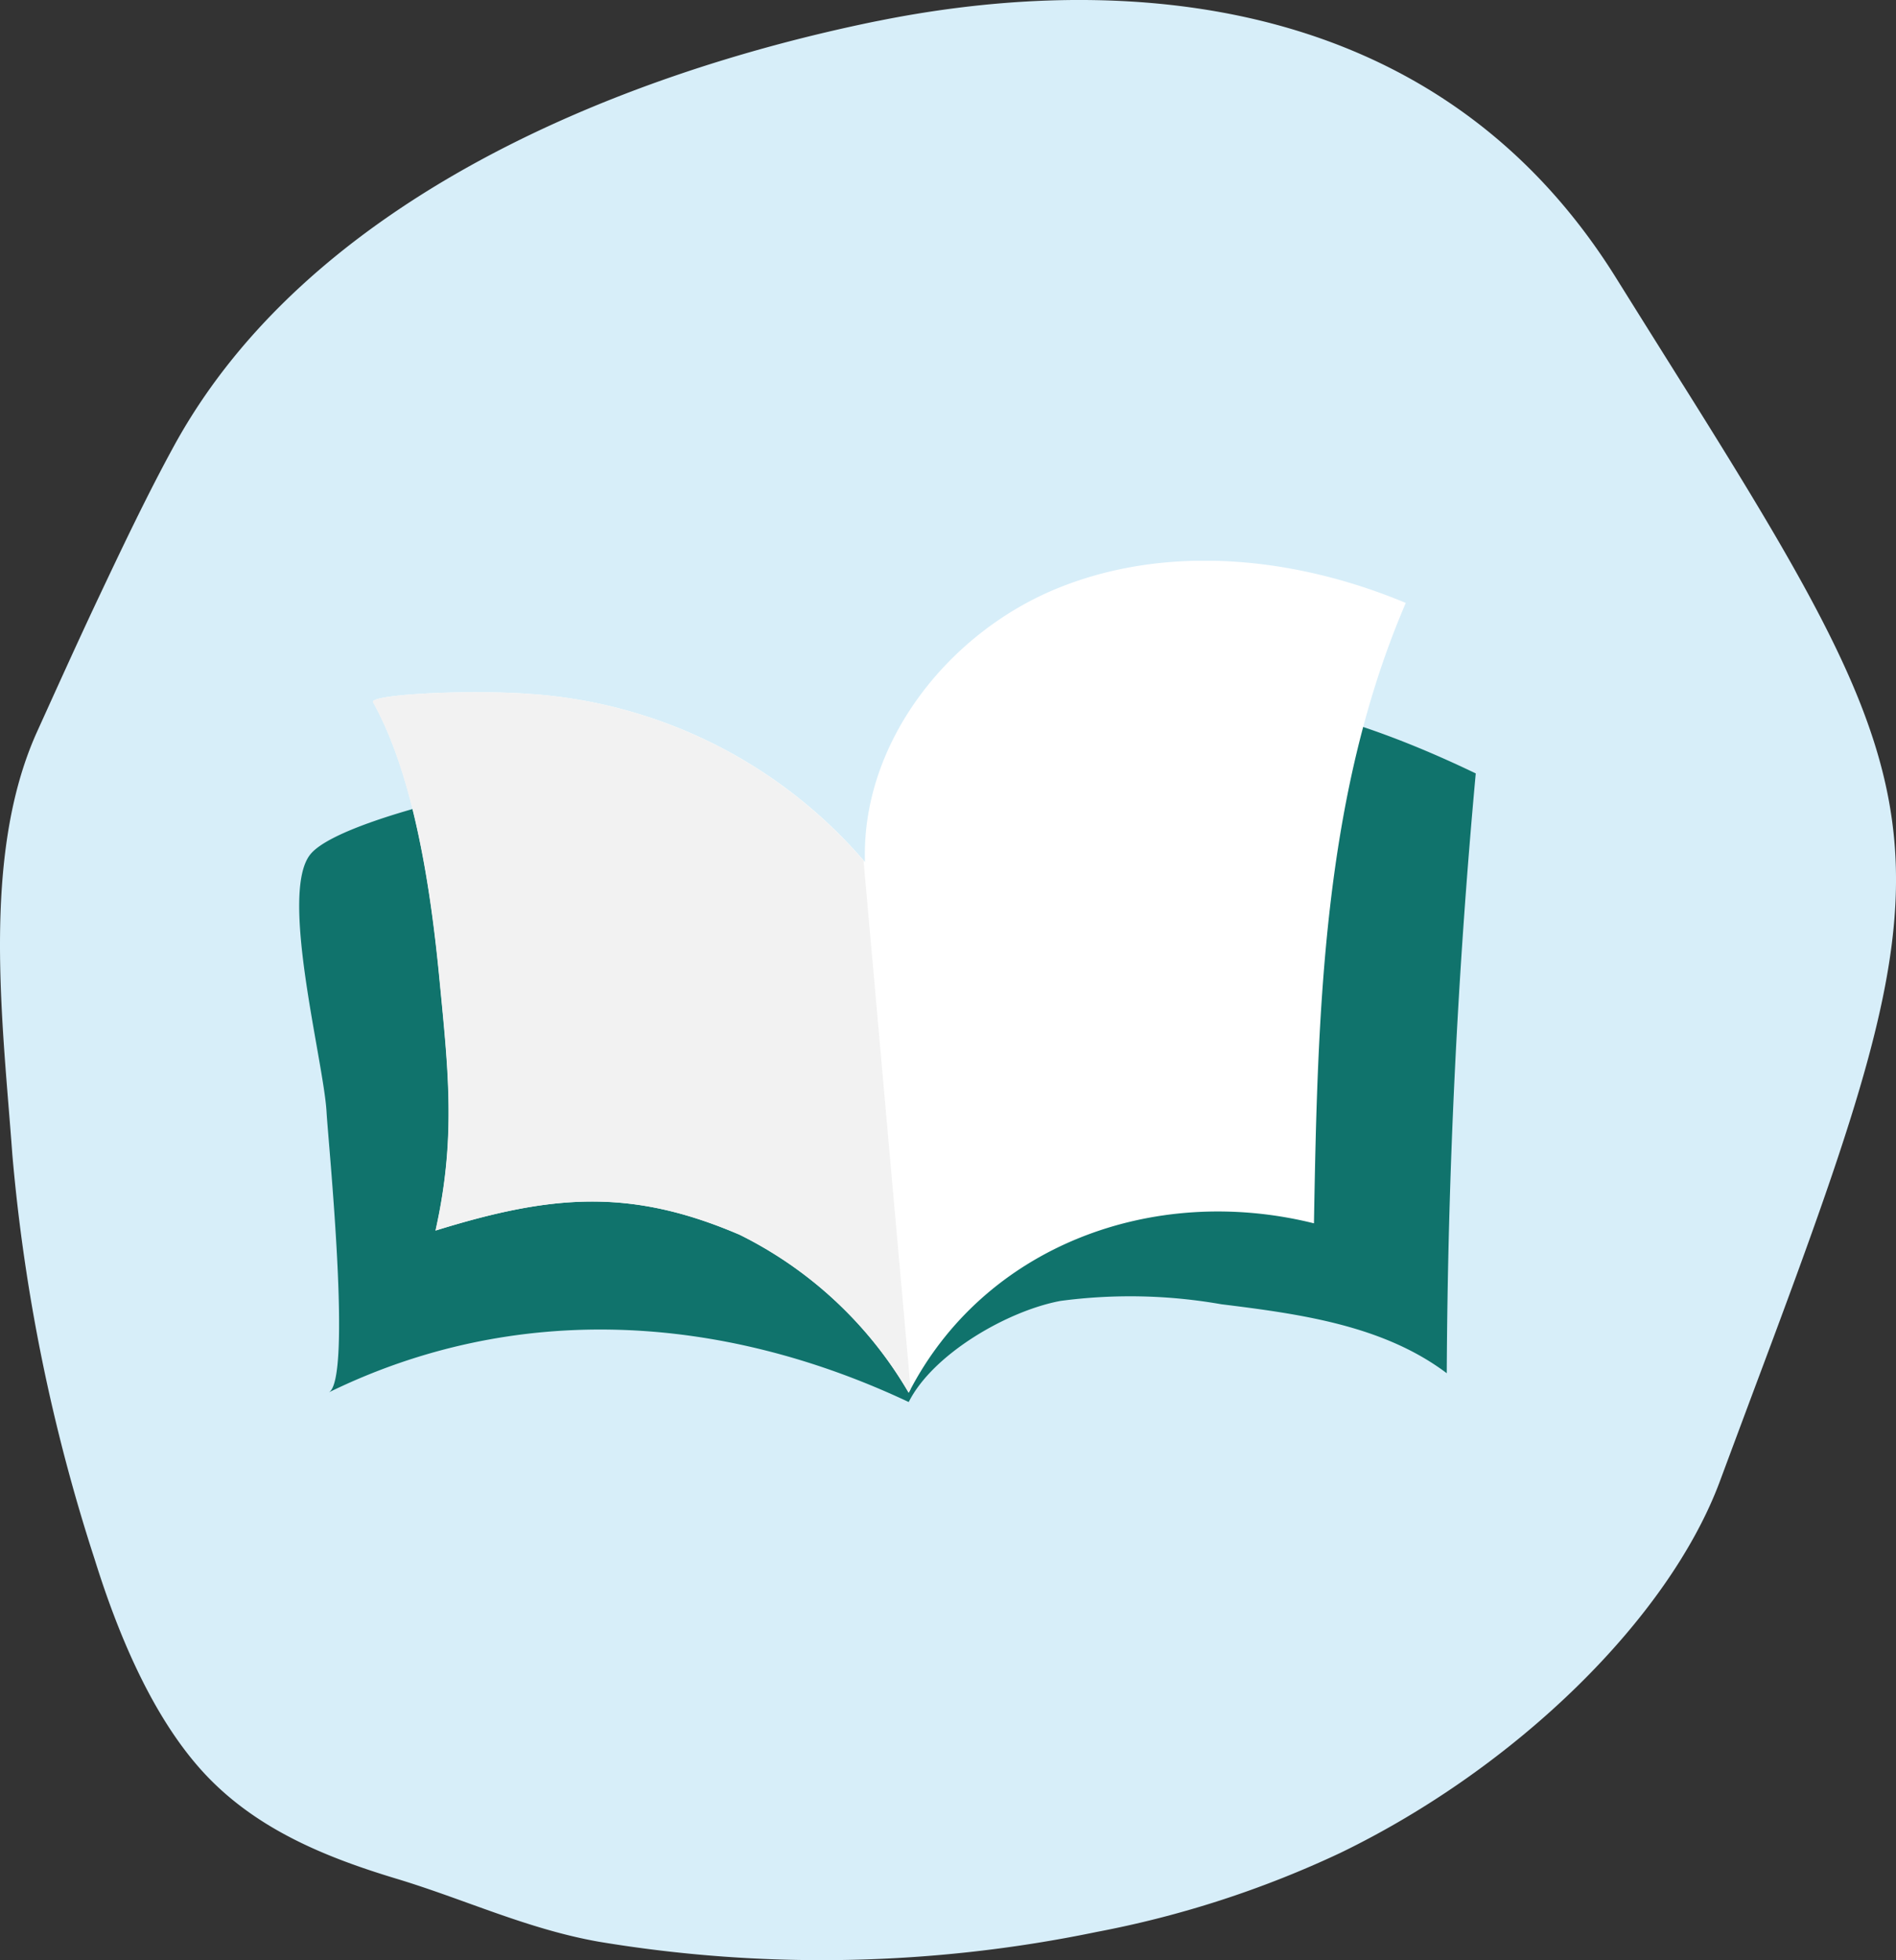 <svg xmlns="http://www.w3.org/2000/svg" xmlns:xlink="http://www.w3.org/1999/xlink" width="88.906" height="91.866" viewBox="0 0 88.906 91.866">
  <rect x="0" y="0" width="88.906" height="91.866" fill="#333333" stroke="none"/>
  <defs>
    <clipPath id="clip-path">
      <rect id="Rectangle_151" data-name="Rectangle 151" width="88.906" height="91.866" transform="translate(0 0)" fill="none"/>
    </clipPath>
    <clipPath id="clip-path-2">
      <rect id="Rectangle_152" data-name="Rectangle 152" width="55.168" height="39.424" transform="translate(14.025 26.283)" fill="none"/>
    </clipPath>
  </defs>
  <g id="Groupe_836" data-name="Groupe 836" transform="translate(0 0)">
    <g id="Groupe_833" data-name="Groupe 833">
      <g id="Groupe_832" data-name="Groupe 832" clip-path="url(#clip-path)">
        <path id="Tracé_3801" data-name="Tracé 3801" d="M78.916,18.034c-.953-1.52-1.981-3.158-3.1-4.95C66.668-1.661,50.224-.839,41.241.967l-.21.04C28.816,3.509,14.49,9.422,8.2,20.823c-1.318,2.4-2.528,4.965-3.7,7.442-.94,2-1.86,4.04-2.773,6.053C-.9,40.15.133,47.959.579,54.117a84.9,84.9,0,0,0,3.853,18.94C5.515,76.537,7.2,80.677,9.8,83.341c2.394,2.45,5.524,3.718,8.743,4.693C21.8,89.013,24.692,90.4,28.073,91a63.6,63.6,0,0,0,23.347-.456,47.654,47.654,0,0,0,11.433-3.707c8.262-4,15.413-11,17.8-17.43q1.083-2.91,2.016-5.4c8.944-23.888,8.76-26.036-3.752-45.973" fill="#d7eef9"/>
      </g>
    </g>
    <g id="Groupe_835" data-name="Groupe 835">
      <g id="Groupe_834" data-name="Groupe 834" clip-path="url(#clip-path-2)">
        <path id="Tracé_3802" data-name="Tracé 3802" d="M40.8,40.66c7.86-9.828,17.054-9.865,28.4-4.413q-1.287,14.017-1.36,28.111c-2.98-2.245-6.87-2.776-10.572-3.233a24.722,24.722,0,0,0-7.539-.156c-2.482.461-5.984,2.483-7.118,4.739-8.814-4.151-18.452-4.729-27.2-.449,1.117-.547-.016-11.655-.1-13.169-.15-2.442-2.245-10.293-.74-12.071,1.68-2,14.113-4.418,16.309-4a21.937,21.937,0,0,1,9.92,4.639" fill="#10736c"/>
        <path id="Tracé_3803" data-name="Tracé 3803" d="M40.56,40.4c-.182-5.575,3.887-10.75,9.059-12.842s11.15-1.453,16.3.7c-3.9,9.062-4.13,19.214-4.306,29.075-7.521-1.873-15.464,1.042-19,7.939a18.852,18.852,0,0,0-7.919-7.4c-5.177-2.226-8.883-1.869-14.267-.2.971-4.333.6-7.491.173-11.911-.388-4-1.163-9.36-3.1-12.847-.2-.359,4.336-.611,7.394-.389A22.667,22.667,0,0,1,40.56,40.4" fill="#fff"/>
        <path id="Tracé_3804" data-name="Tracé 3804" d="M42.6,65.278c.03-.059.067-.113.1-.171q-.382-4.3-.768-8.607L40.926,45.184q-.218-2.425-.433-4.851a22.677,22.677,0,0,0-15.609-7.808c-3.058-.222-7.593.03-7.393.389,1.937,3.485,2.711,8.843,3.1,12.847.428,4.42.8,7.577-.172,11.91,5.384-1.664,9.09-2.021,14.267.2a18.864,18.864,0,0,1,7.919,7.4" fill="#f2f2f2"/>
      </g>
    </g>
  </g>
</svg>
